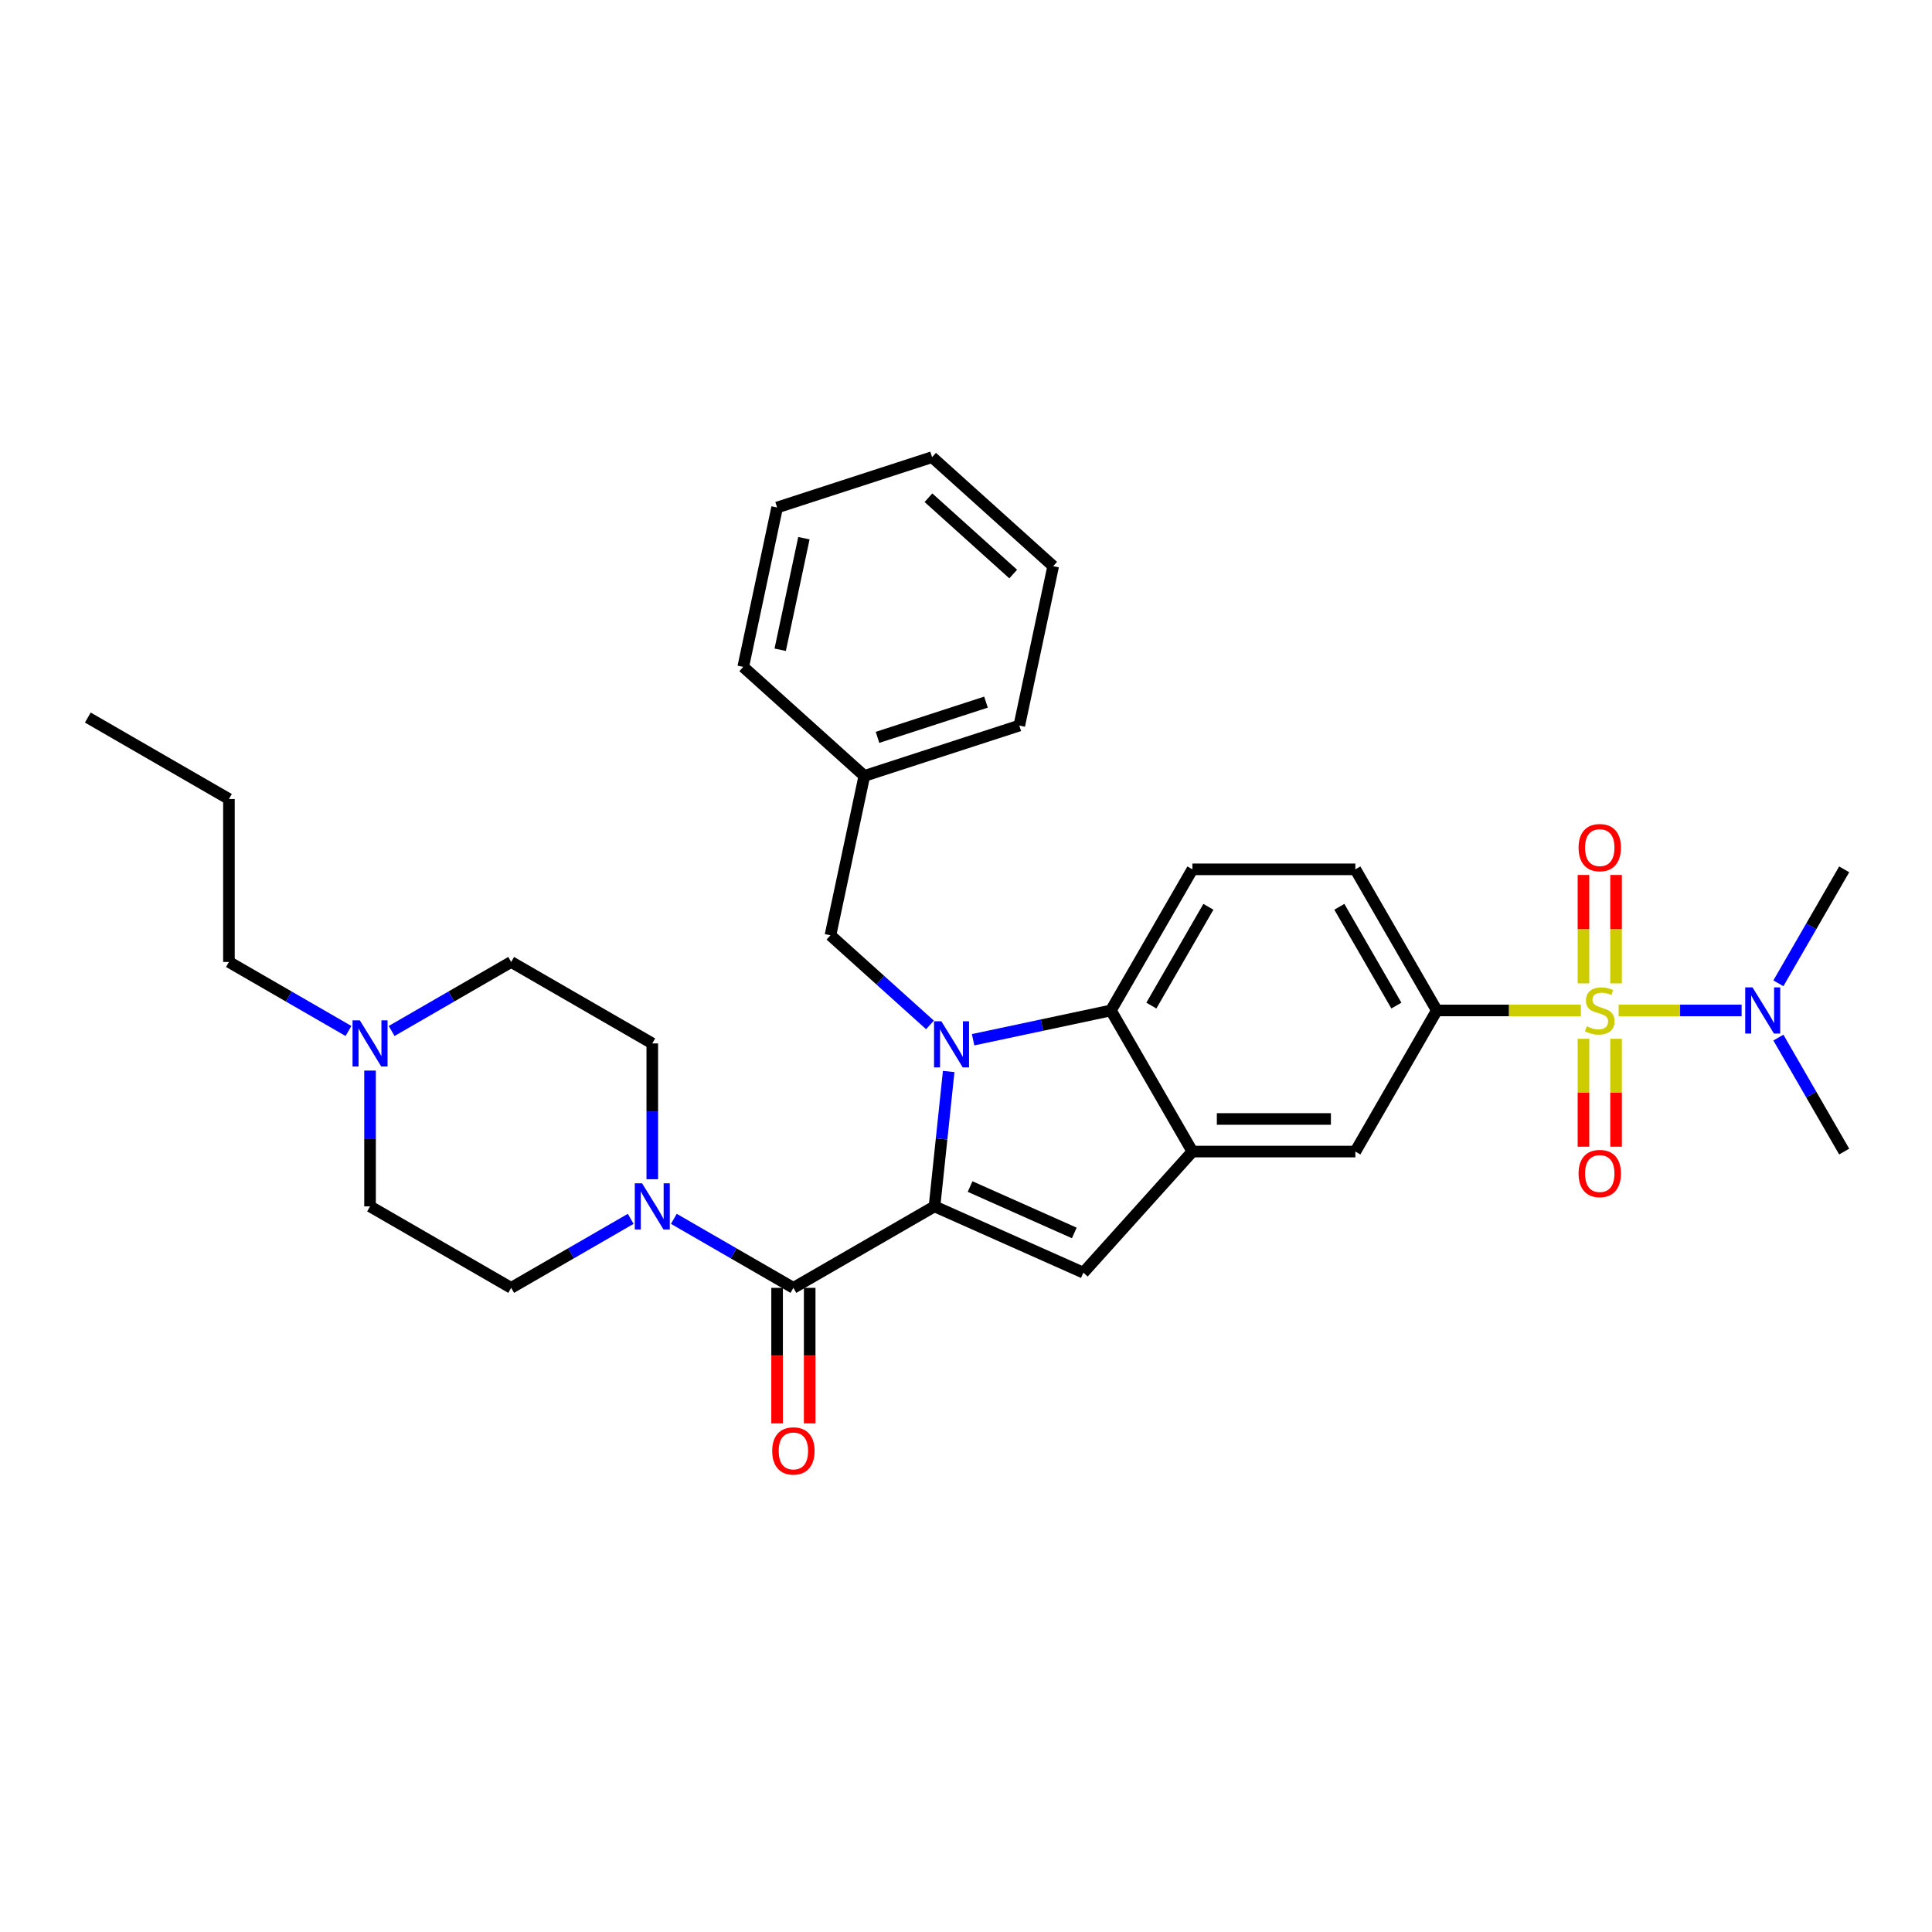 <?xml version='1.0' encoding='iso-8859-1'?>
<svg version='1.1' baseProfile='full'
              xmlns='http://www.w3.org/2000/svg'
                      xmlns:rdkit='http://www.rdkit.org/xml'
                      xmlns:xlink='http://www.w3.org/1999/xlink'
                  xml:space='preserve'
width='1000px' height='1000px' viewBox='0 0 1000 1000'>
<!-- END OF HEADER -->
<rect style='opacity:1.0;fill:#FFFFFF;stroke:none' width='1000' height='1000' x='0' y='0'> </rect>
<path class='bond-0' d='M 483.7,624.423 L 487.37,589.509' style='fill:none;fill-rule:evenodd;stroke:#000000;stroke-width:6px;stroke-linecap:butt;stroke-linejoin:miter;stroke-opacity:1' />
<path class='bond-0' d='M 487.37,589.509 L 491.039,554.596' style='fill:none;fill-rule:evenodd;stroke:#0000FF;stroke-width:6px;stroke-linecap:butt;stroke-linejoin:miter;stroke-opacity:1' />
<path class='bond-2' d='M 483.7,624.423 L 410.659,666.593' style='fill:none;fill-rule:evenodd;stroke:#000000;stroke-width:6px;stroke-linecap:butt;stroke-linejoin:miter;stroke-opacity:1' />
<path class='bond-3' d='M 483.7,624.423 L 560.749,658.727' style='fill:none;fill-rule:evenodd;stroke:#000000;stroke-width:6px;stroke-linecap:butt;stroke-linejoin:miter;stroke-opacity:1' />
<path class='bond-3' d='M 502.118,614.159 L 556.053,638.172' style='fill:none;fill-rule:evenodd;stroke:#000000;stroke-width:6px;stroke-linecap:butt;stroke-linejoin:miter;stroke-opacity:1' />
<path class='bond-4' d='M 503.683,538.171 L 539.348,530.59' style='fill:none;fill-rule:evenodd;stroke:#0000FF;stroke-width:6px;stroke-linecap:butt;stroke-linejoin:miter;stroke-opacity:1' />
<path class='bond-4' d='M 539.348,530.59 L 575.014,523.009' style='fill:none;fill-rule:evenodd;stroke:#000000;stroke-width:6px;stroke-linecap:butt;stroke-linejoin:miter;stroke-opacity:1' />
<path class='bond-10' d='M 481.35,530.49 L 455.594,507.3' style='fill:none;fill-rule:evenodd;stroke:#0000FF;stroke-width:6px;stroke-linecap:butt;stroke-linejoin:miter;stroke-opacity:1' />
<path class='bond-10' d='M 455.594,507.3 L 429.839,484.11' style='fill:none;fill-rule:evenodd;stroke:#000000;stroke-width:6px;stroke-linecap:butt;stroke-linejoin:miter;stroke-opacity:1' />
<path class='bond-1' d='M 818.268,523.009 L 780.981,523.009' style='fill:none;fill-rule:evenodd;stroke:#CCCC00;stroke-width:6px;stroke-linecap:butt;stroke-linejoin:miter;stroke-opacity:1' />
<path class='bond-1' d='M 780.981,523.009 L 743.694,523.009' style='fill:none;fill-rule:evenodd;stroke:#000000;stroke-width:6px;stroke-linecap:butt;stroke-linejoin:miter;stroke-opacity:1' />
<path class='bond-9' d='M 837.801,523.009 L 869.627,523.009' style='fill:none;fill-rule:evenodd;stroke:#CCCC00;stroke-width:6px;stroke-linecap:butt;stroke-linejoin:miter;stroke-opacity:1' />
<path class='bond-9' d='M 869.627,523.009 L 901.453,523.009' style='fill:none;fill-rule:evenodd;stroke:#0000FF;stroke-width:6px;stroke-linecap:butt;stroke-linejoin:miter;stroke-opacity:1' />
<path class='bond-11' d='M 819.601,537.668 L 819.601,565.599' style='fill:none;fill-rule:evenodd;stroke:#CCCC00;stroke-width:6px;stroke-linecap:butt;stroke-linejoin:miter;stroke-opacity:1' />
<path class='bond-11' d='M 819.601,565.599 L 819.601,593.53' style='fill:none;fill-rule:evenodd;stroke:#FF0000;stroke-width:6px;stroke-linecap:butt;stroke-linejoin:miter;stroke-opacity:1' />
<path class='bond-11' d='M 836.469,537.668 L 836.469,565.599' style='fill:none;fill-rule:evenodd;stroke:#CCCC00;stroke-width:6px;stroke-linecap:butt;stroke-linejoin:miter;stroke-opacity:1' />
<path class='bond-11' d='M 836.469,565.599 L 836.469,593.53' style='fill:none;fill-rule:evenodd;stroke:#FF0000;stroke-width:6px;stroke-linecap:butt;stroke-linejoin:miter;stroke-opacity:1' />
<path class='bond-12' d='M 836.469,508.992 L 836.469,480.934' style='fill:none;fill-rule:evenodd;stroke:#CCCC00;stroke-width:6px;stroke-linecap:butt;stroke-linejoin:miter;stroke-opacity:1' />
<path class='bond-12' d='M 836.469,480.934 L 836.469,452.876' style='fill:none;fill-rule:evenodd;stroke:#FF0000;stroke-width:6px;stroke-linecap:butt;stroke-linejoin:miter;stroke-opacity:1' />
<path class='bond-12' d='M 819.601,508.992 L 819.601,480.934' style='fill:none;fill-rule:evenodd;stroke:#CCCC00;stroke-width:6px;stroke-linecap:butt;stroke-linejoin:miter;stroke-opacity:1' />
<path class='bond-12' d='M 819.601,480.934 L 819.601,452.876' style='fill:none;fill-rule:evenodd;stroke:#FF0000;stroke-width:6px;stroke-linecap:butt;stroke-linejoin:miter;stroke-opacity:1' />
<path class='bond-7' d='M 410.659,666.593 L 379.722,648.732' style='fill:none;fill-rule:evenodd;stroke:#000000;stroke-width:6px;stroke-linecap:butt;stroke-linejoin:miter;stroke-opacity:1' />
<path class='bond-7' d='M 379.722,648.732 L 348.785,630.87' style='fill:none;fill-rule:evenodd;stroke:#0000FF;stroke-width:6px;stroke-linecap:butt;stroke-linejoin:miter;stroke-opacity:1' />
<path class='bond-15' d='M 402.225,666.593 L 402.225,701.67' style='fill:none;fill-rule:evenodd;stroke:#000000;stroke-width:6px;stroke-linecap:butt;stroke-linejoin:miter;stroke-opacity:1' />
<path class='bond-15' d='M 402.225,701.67 L 402.225,736.748' style='fill:none;fill-rule:evenodd;stroke:#FF0000;stroke-width:6px;stroke-linecap:butt;stroke-linejoin:miter;stroke-opacity:1' />
<path class='bond-15' d='M 419.093,666.593 L 419.093,701.67' style='fill:none;fill-rule:evenodd;stroke:#000000;stroke-width:6px;stroke-linecap:butt;stroke-linejoin:miter;stroke-opacity:1' />
<path class='bond-15' d='M 419.093,701.67 L 419.093,736.748' style='fill:none;fill-rule:evenodd;stroke:#FF0000;stroke-width:6px;stroke-linecap:butt;stroke-linejoin:miter;stroke-opacity:1' />
<path class='bond-5' d='M 560.749,658.727 L 617.184,596.05' style='fill:none;fill-rule:evenodd;stroke:#000000;stroke-width:6px;stroke-linecap:butt;stroke-linejoin:miter;stroke-opacity:1' />
<path class='bond-13' d='M 575.014,523.009 L 617.184,449.968' style='fill:none;fill-rule:evenodd;stroke:#000000;stroke-width:6px;stroke-linecap:butt;stroke-linejoin:miter;stroke-opacity:1' />
<path class='bond-13' d='M 595.947,520.487 L 625.466,469.358' style='fill:none;fill-rule:evenodd;stroke:#000000;stroke-width:6px;stroke-linecap:butt;stroke-linejoin:miter;stroke-opacity:1' />
<path class='bond-32' d='M 575.014,523.009 L 617.184,596.05' style='fill:none;fill-rule:evenodd;stroke:#000000;stroke-width:6px;stroke-linecap:butt;stroke-linejoin:miter;stroke-opacity:1' />
<path class='bond-8' d='M 617.184,596.05 L 701.524,596.05' style='fill:none;fill-rule:evenodd;stroke:#000000;stroke-width:6px;stroke-linecap:butt;stroke-linejoin:miter;stroke-opacity:1' />
<path class='bond-8' d='M 629.835,579.182 L 688.873,579.182' style='fill:none;fill-rule:evenodd;stroke:#000000;stroke-width:6px;stroke-linecap:butt;stroke-linejoin:miter;stroke-opacity:1' />
<path class='bond-6' d='M 743.694,523.009 L 701.524,596.05' style='fill:none;fill-rule:evenodd;stroke:#000000;stroke-width:6px;stroke-linecap:butt;stroke-linejoin:miter;stroke-opacity:1' />
<path class='bond-34' d='M 743.694,523.009 L 701.524,449.968' style='fill:none;fill-rule:evenodd;stroke:#000000;stroke-width:6px;stroke-linecap:butt;stroke-linejoin:miter;stroke-opacity:1' />
<path class='bond-34' d='M 722.761,520.487 L 693.242,469.358' style='fill:none;fill-rule:evenodd;stroke:#000000;stroke-width:6px;stroke-linecap:butt;stroke-linejoin:miter;stroke-opacity:1' />
<path class='bond-17' d='M 326.452,630.87 L 295.515,648.732' style='fill:none;fill-rule:evenodd;stroke:#0000FF;stroke-width:6px;stroke-linecap:butt;stroke-linejoin:miter;stroke-opacity:1' />
<path class='bond-17' d='M 295.515,648.732 L 264.577,666.593' style='fill:none;fill-rule:evenodd;stroke:#000000;stroke-width:6px;stroke-linecap:butt;stroke-linejoin:miter;stroke-opacity:1' />
<path class='bond-18' d='M 337.618,610.372 L 337.618,575.227' style='fill:none;fill-rule:evenodd;stroke:#0000FF;stroke-width:6px;stroke-linecap:butt;stroke-linejoin:miter;stroke-opacity:1' />
<path class='bond-18' d='M 337.618,575.227 L 337.618,540.083' style='fill:none;fill-rule:evenodd;stroke:#000000;stroke-width:6px;stroke-linecap:butt;stroke-linejoin:miter;stroke-opacity:1' />
<path class='bond-23' d='M 920.488,508.958 L 937.517,479.463' style='fill:none;fill-rule:evenodd;stroke:#0000FF;stroke-width:6px;stroke-linecap:butt;stroke-linejoin:miter;stroke-opacity:1' />
<path class='bond-23' d='M 937.517,479.463 L 954.545,449.968' style='fill:none;fill-rule:evenodd;stroke:#000000;stroke-width:6px;stroke-linecap:butt;stroke-linejoin:miter;stroke-opacity:1' />
<path class='bond-24' d='M 920.488,537.06 L 937.517,566.555' style='fill:none;fill-rule:evenodd;stroke:#0000FF;stroke-width:6px;stroke-linecap:butt;stroke-linejoin:miter;stroke-opacity:1' />
<path class='bond-24' d='M 937.517,566.555 L 954.545,596.05' style='fill:none;fill-rule:evenodd;stroke:#000000;stroke-width:6px;stroke-linecap:butt;stroke-linejoin:miter;stroke-opacity:1' />
<path class='bond-21' d='M 429.839,484.11 L 447.374,401.612' style='fill:none;fill-rule:evenodd;stroke:#000000;stroke-width:6px;stroke-linecap:butt;stroke-linejoin:miter;stroke-opacity:1' />
<path class='bond-16' d='M 617.184,449.968 L 701.524,449.968' style='fill:none;fill-rule:evenodd;stroke:#000000;stroke-width:6px;stroke-linecap:butt;stroke-linejoin:miter;stroke-opacity:1' />
<path class='bond-14' d='M 202.703,533.636 L 233.64,515.774' style='fill:none;fill-rule:evenodd;stroke:#0000FF;stroke-width:6px;stroke-linecap:butt;stroke-linejoin:miter;stroke-opacity:1' />
<path class='bond-14' d='M 233.64,515.774 L 264.577,497.912' style='fill:none;fill-rule:evenodd;stroke:#000000;stroke-width:6px;stroke-linecap:butt;stroke-linejoin:miter;stroke-opacity:1' />
<path class='bond-22' d='M 180.37,533.636 L 149.433,515.774' style='fill:none;fill-rule:evenodd;stroke:#0000FF;stroke-width:6px;stroke-linecap:butt;stroke-linejoin:miter;stroke-opacity:1' />
<path class='bond-22' d='M 149.433,515.774 L 118.495,497.912' style='fill:none;fill-rule:evenodd;stroke:#000000;stroke-width:6px;stroke-linecap:butt;stroke-linejoin:miter;stroke-opacity:1' />
<path class='bond-33' d='M 191.536,554.134 L 191.536,589.278' style='fill:none;fill-rule:evenodd;stroke:#0000FF;stroke-width:6px;stroke-linecap:butt;stroke-linejoin:miter;stroke-opacity:1' />
<path class='bond-33' d='M 191.536,589.278 L 191.536,624.423' style='fill:none;fill-rule:evenodd;stroke:#000000;stroke-width:6px;stroke-linecap:butt;stroke-linejoin:miter;stroke-opacity:1' />
<path class='bond-20' d='M 264.577,666.593 L 191.536,624.423' style='fill:none;fill-rule:evenodd;stroke:#000000;stroke-width:6px;stroke-linecap:butt;stroke-linejoin:miter;stroke-opacity:1' />
<path class='bond-19' d='M 337.618,540.083 L 264.577,497.912' style='fill:none;fill-rule:evenodd;stroke:#000000;stroke-width:6px;stroke-linecap:butt;stroke-linejoin:miter;stroke-opacity:1' />
<path class='bond-25' d='M 447.374,401.612 L 527.587,375.55' style='fill:none;fill-rule:evenodd;stroke:#000000;stroke-width:6px;stroke-linecap:butt;stroke-linejoin:miter;stroke-opacity:1' />
<path class='bond-25' d='M 454.194,381.661 L 510.343,363.417' style='fill:none;fill-rule:evenodd;stroke:#000000;stroke-width:6px;stroke-linecap:butt;stroke-linejoin:miter;stroke-opacity:1' />
<path class='bond-26' d='M 447.374,401.612 L 384.697,345.178' style='fill:none;fill-rule:evenodd;stroke:#000000;stroke-width:6px;stroke-linecap:butt;stroke-linejoin:miter;stroke-opacity:1' />
<path class='bond-27' d='M 118.495,497.912 L 118.495,413.572' style='fill:none;fill-rule:evenodd;stroke:#000000;stroke-width:6px;stroke-linecap:butt;stroke-linejoin:miter;stroke-opacity:1' />
<path class='bond-30' d='M 527.587,375.55 L 545.122,293.052' style='fill:none;fill-rule:evenodd;stroke:#000000;stroke-width:6px;stroke-linecap:butt;stroke-linejoin:miter;stroke-opacity:1' />
<path class='bond-29' d='M 384.697,345.178 L 402.233,262.68' style='fill:none;fill-rule:evenodd;stroke:#000000;stroke-width:6px;stroke-linecap:butt;stroke-linejoin:miter;stroke-opacity:1' />
<path class='bond-29' d='M 403.827,336.31 L 416.102,278.562' style='fill:none;fill-rule:evenodd;stroke:#000000;stroke-width:6px;stroke-linecap:butt;stroke-linejoin:miter;stroke-opacity:1' />
<path class='bond-28' d='M 118.495,413.572 L 45.455,371.402' style='fill:none;fill-rule:evenodd;stroke:#000000;stroke-width:6px;stroke-linecap:butt;stroke-linejoin:miter;stroke-opacity:1' />
<path class='bond-31' d='M 402.233,262.68 L 482.445,236.618' style='fill:none;fill-rule:evenodd;stroke:#000000;stroke-width:6px;stroke-linecap:butt;stroke-linejoin:miter;stroke-opacity:1' />
<path class='bond-35' d='M 545.122,293.052 L 482.445,236.618' style='fill:none;fill-rule:evenodd;stroke:#000000;stroke-width:6px;stroke-linecap:butt;stroke-linejoin:miter;stroke-opacity:1' />
<path class='bond-35' d='M 524.434,297.123 L 480.56,257.618' style='fill:none;fill-rule:evenodd;stroke:#000000;stroke-width:6px;stroke-linecap:butt;stroke-linejoin:miter;stroke-opacity:1' />
<path  class='atom-1' d='M 487.236 528.602
L 495.063 541.253
Q 495.839 542.501, 497.087 544.762
Q 498.336 547.022, 498.403 547.157
L 498.403 528.602
L 501.574 528.602
L 501.574 552.487
L 498.302 552.487
L 489.902 538.655
Q 488.923 537.036, 487.877 535.181
Q 486.865 533.325, 486.562 532.752
L 486.562 552.487
L 483.458 552.487
L 483.458 528.602
L 487.236 528.602
' fill='#0000FF'/>
<path  class='atom-2' d='M 821.288 531.207
Q 821.557 531.308, 822.671 531.781
Q 823.784 532.253, 824.999 532.557
Q 826.247 532.826, 827.461 532.826
Q 829.722 532.826, 831.037 531.747
Q 832.353 530.634, 832.353 528.711
Q 832.353 527.395, 831.678 526.585
Q 831.037 525.776, 830.025 525.337
Q 829.013 524.898, 827.326 524.392
Q 825.201 523.751, 823.919 523.144
Q 822.671 522.537, 821.76 521.255
Q 820.883 519.973, 820.883 517.814
Q 820.883 514.811, 822.907 512.956
Q 824.965 511.1, 829.013 511.1
Q 831.78 511.1, 834.917 512.416
L 834.141 515.014
Q 831.273 513.833, 829.114 513.833
Q 826.787 513.833, 825.505 514.811
Q 824.223 515.756, 824.256 517.409
Q 824.256 518.691, 824.897 519.467
Q 825.572 520.243, 826.517 520.681
Q 827.495 521.12, 829.114 521.626
Q 831.273 522.301, 832.555 522.976
Q 833.837 523.65, 834.748 525.033
Q 835.693 526.383, 835.693 528.711
Q 835.693 532.017, 833.466 533.805
Q 831.273 535.559, 827.596 535.559
Q 825.471 535.559, 823.852 535.087
Q 822.266 534.648, 820.377 533.872
L 821.288 531.207
' fill='#CCCC00'/>
<path  class='atom-8' d='M 332.339 612.48
L 340.165 625.131
Q 340.941 626.38, 342.19 628.64
Q 343.438 630.9, 343.505 631.035
L 343.505 612.48
L 346.676 612.48
L 346.676 636.366
L 343.404 636.366
L 335.004 622.534
Q 334.025 620.914, 332.98 619.059
Q 331.968 617.203, 331.664 616.63
L 331.664 636.366
L 328.56 636.366
L 328.56 612.48
L 332.339 612.48
' fill='#0000FF'/>
<path  class='atom-10' d='M 907.096 511.067
L 914.922 523.718
Q 915.698 524.966, 916.946 527.226
Q 918.195 529.487, 918.262 529.622
L 918.262 511.067
L 921.433 511.067
L 921.433 534.952
L 918.161 534.952
L 909.761 521.12
Q 908.782 519.501, 907.737 517.645
Q 906.724 515.79, 906.421 515.216
L 906.421 534.952
L 903.317 534.952
L 903.317 511.067
L 907.096 511.067
' fill='#0000FF'/>
<path  class='atom-12' d='M 817.071 607.417
Q 817.071 601.682, 819.904 598.477
Q 822.738 595.272, 828.035 595.272
Q 833.331 595.272, 836.165 598.477
Q 838.999 601.682, 838.999 607.417
Q 838.999 613.22, 836.132 616.526
Q 833.264 619.798, 828.035 619.798
Q 822.772 619.798, 819.904 616.526
Q 817.071 613.254, 817.071 607.417
M 828.035 617.099
Q 831.678 617.099, 833.635 614.67
Q 835.625 612.208, 835.625 607.417
Q 835.625 602.728, 833.635 600.366
Q 831.678 597.971, 828.035 597.971
Q 824.391 597.971, 822.401 600.333
Q 820.444 602.694, 820.444 607.417
Q 820.444 612.241, 822.401 614.67
Q 824.391 617.099, 828.035 617.099
' fill='#FF0000'/>
<path  class='atom-13' d='M 817.071 438.736
Q 817.071 433.001, 819.904 429.796
Q 822.738 426.591, 828.035 426.591
Q 833.331 426.591, 836.165 429.796
Q 838.999 433.001, 838.999 438.736
Q 838.999 444.539, 836.132 447.845
Q 833.264 451.117, 828.035 451.117
Q 822.772 451.117, 819.904 447.845
Q 817.071 444.573, 817.071 438.736
M 828.035 448.419
Q 831.678 448.419, 833.635 445.99
Q 835.625 443.527, 835.625 438.736
Q 835.625 434.047, 833.635 431.685
Q 831.678 429.29, 828.035 429.29
Q 824.391 429.29, 822.401 431.652
Q 820.444 434.013, 820.444 438.736
Q 820.444 443.561, 822.401 445.99
Q 824.391 448.419, 828.035 448.419
' fill='#FF0000'/>
<path  class='atom-15' d='M 186.257 528.14
L 194.084 540.791
Q 194.859 542.039, 196.108 544.3
Q 197.356 546.56, 197.423 546.695
L 197.423 528.14
L 200.595 528.14
L 200.595 552.025
L 197.322 552.025
L 188.922 538.193
Q 187.944 536.574, 186.898 534.719
Q 185.886 532.863, 185.582 532.29
L 185.582 552.025
L 182.478 552.025
L 182.478 528.14
L 186.257 528.14
' fill='#0000FF'/>
<path  class='atom-16' d='M 399.695 751.001
Q 399.695 745.266, 402.529 742.061
Q 405.363 738.856, 410.659 738.856
Q 415.956 738.856, 418.79 742.061
Q 421.624 745.266, 421.624 751.001
Q 421.624 756.804, 418.756 760.11
Q 415.888 763.382, 410.659 763.382
Q 405.396 763.382, 402.529 760.11
Q 399.695 756.837, 399.695 751.001
M 410.659 760.683
Q 414.303 760.683, 416.259 758.254
Q 418.25 755.792, 418.25 751.001
Q 418.25 746.312, 416.259 743.95
Q 414.303 741.555, 410.659 741.555
Q 407.016 741.555, 405.025 743.917
Q 403.069 746.278, 403.069 751.001
Q 403.069 755.825, 405.025 758.254
Q 407.016 760.683, 410.659 760.683
' fill='#FF0000'/>
</svg>
